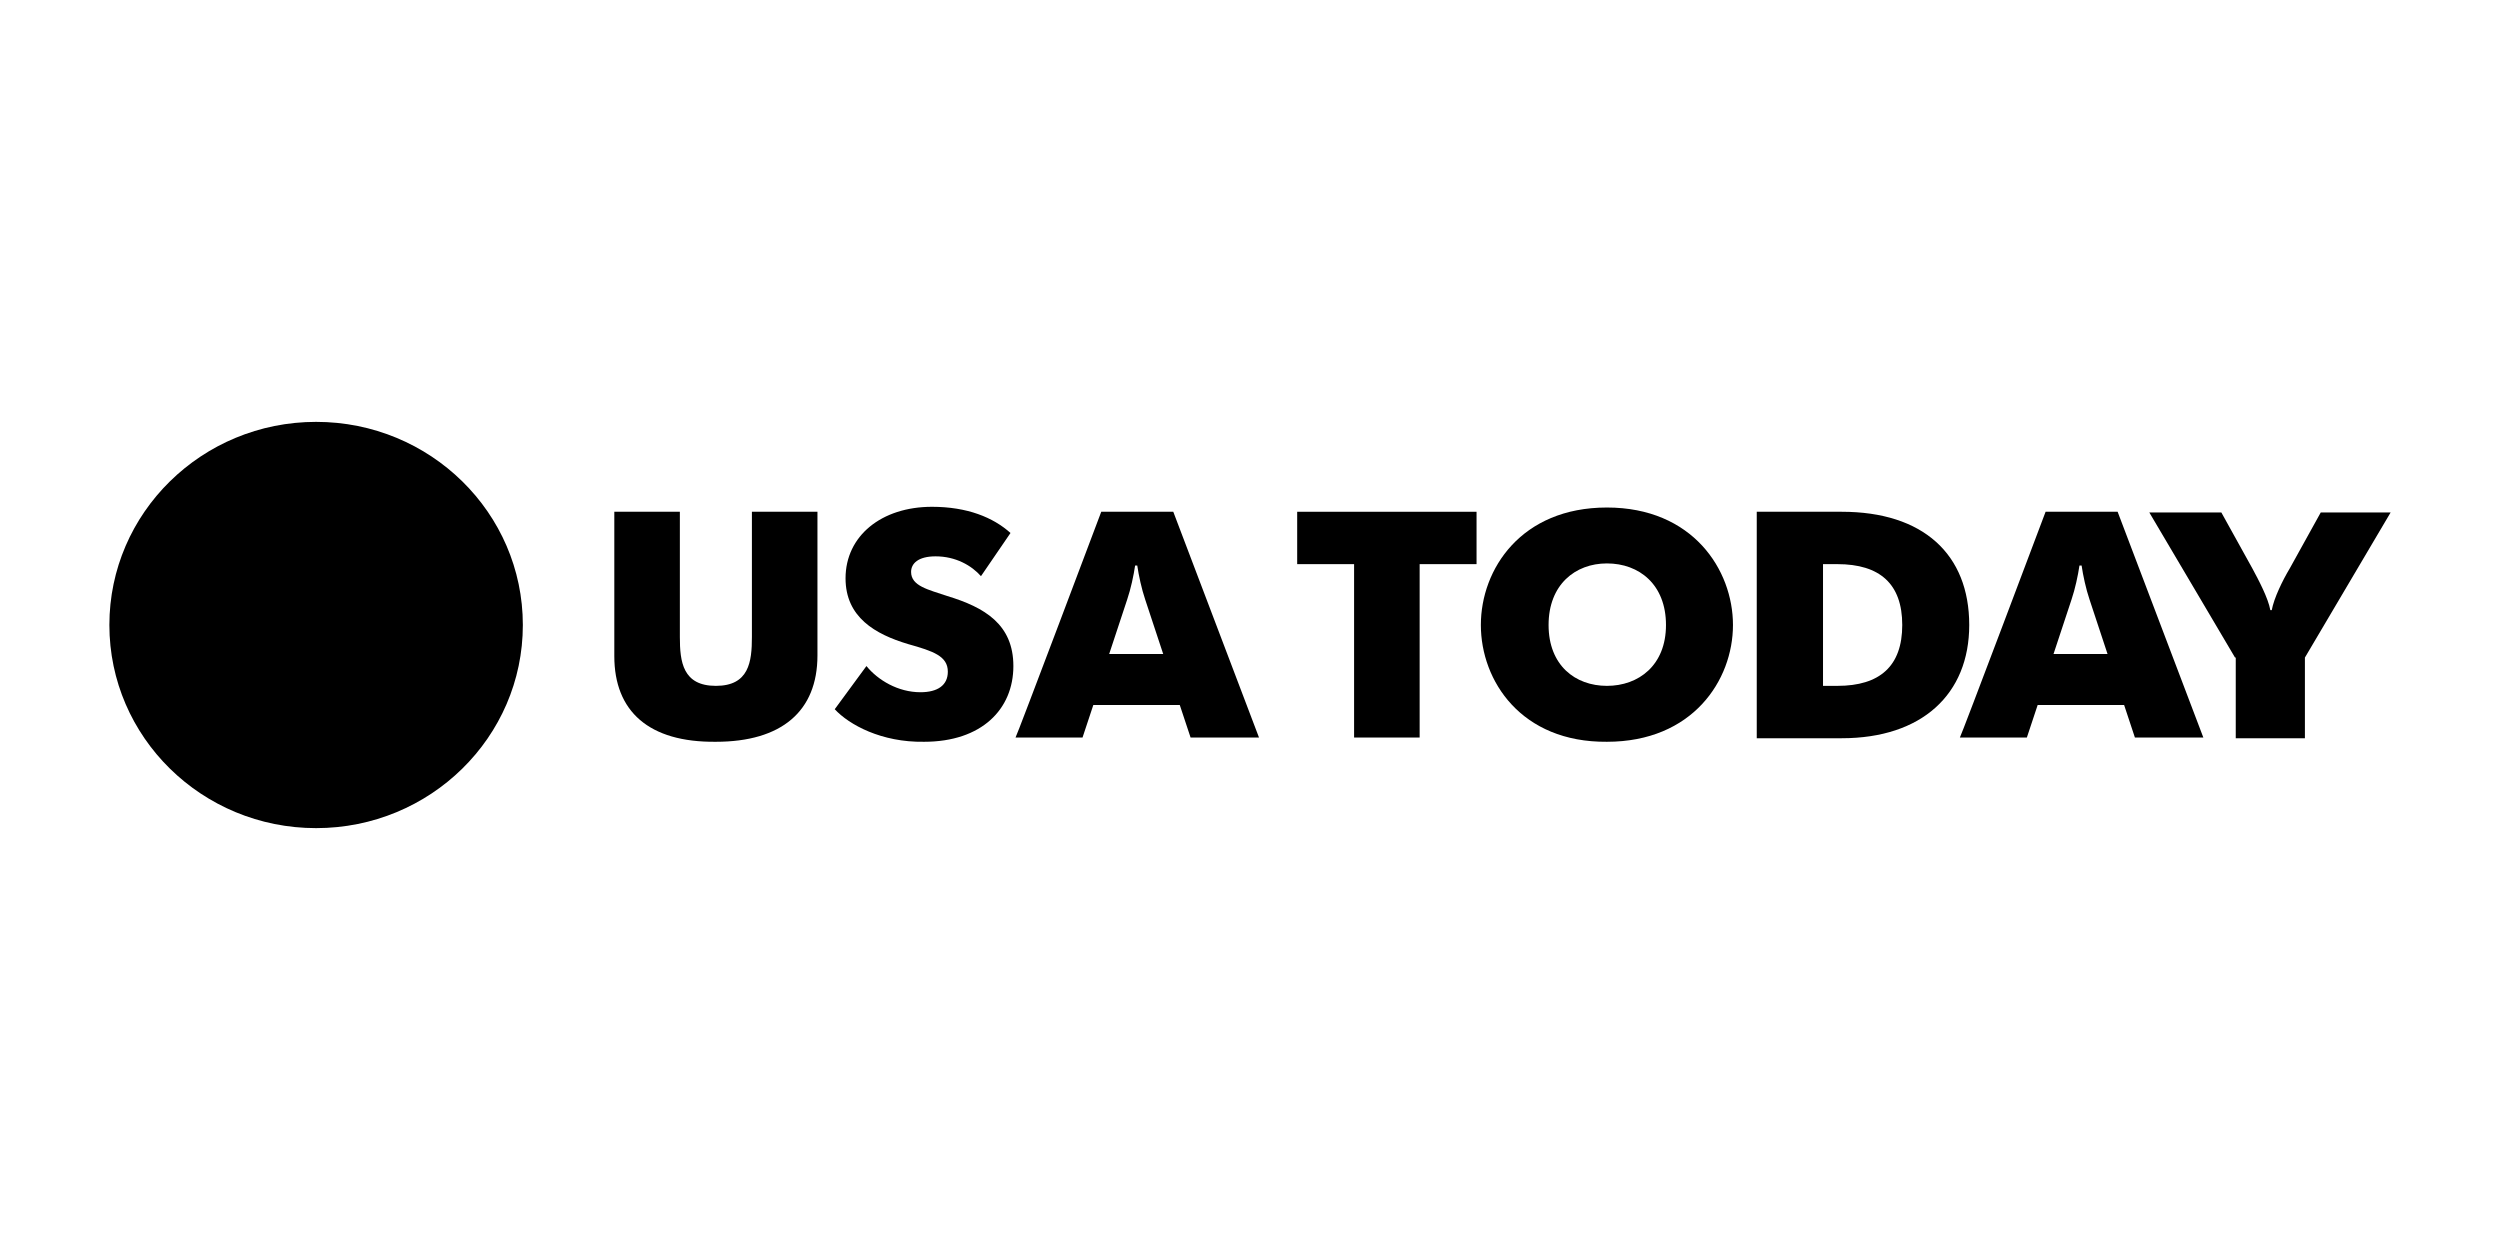 <svg width="160" height="80" viewBox="0 0 160 80" fill="none" xmlns="http://www.w3.org/2000/svg">
<path d="M20.231 53C27.538 53 33.462 47.18 33.462 40C33.462 32.82 27.538 27 20.231 27C12.924 27 7 32.82 7 40C7 47.18 12.924 53 20.231 53Z" fill="black"></path>
<path d="M39.316 41.993V32.753H43.511V40.77C43.511 42.355 43.696 43.895 45.816 43.895C47.937 43.895 48.122 42.355 48.122 40.77V32.753H52.317V41.948C52.317 45.526 50.012 47.474 45.816 47.474C41.529 47.519 39.316 45.526 39.316 41.993Z" fill="black"></path>
<path d="M53.423 45.39L55.452 42.627C56.189 43.533 57.48 44.303 58.909 44.303C60.016 44.303 60.661 43.85 60.661 42.989C60.661 41.993 59.739 41.676 58.125 41.223C56.005 40.589 54.115 39.502 54.115 37.011C54.115 34.293 56.42 32.435 59.647 32.435C61.906 32.435 63.565 33.115 64.672 34.111L62.782 36.875C62.182 36.195 61.168 35.606 59.877 35.606C58.771 35.606 58.31 36.059 58.31 36.603C58.31 37.509 59.416 37.735 60.615 38.143C63.012 38.868 64.856 39.955 64.856 42.627C64.856 45.39 62.828 47.474 59.14 47.474C56.42 47.519 54.345 46.387 53.423 45.39Z" fill="black"></path>
<path d="M70.48 32.753H75.09L80.576 47.202H76.197L75.505 45.118H69.973L69.282 47.202H64.994C65.04 47.202 70.48 32.753 70.48 32.753ZM74.445 41.857L73.292 38.369C73.062 37.69 72.877 36.829 72.785 36.195H72.647C72.555 36.829 72.37 37.69 72.14 38.369L70.987 41.857H74.445Z" fill="black"></path>
<path d="M86.662 36.105H83.02V32.753H94.499V36.105H90.857V47.202H86.662V36.105Z" fill="black"></path>
<path d="M94.775 40C94.775 36.422 97.357 32.481 102.843 32.481C108.329 32.481 110.91 36.467 110.91 40C110.91 43.533 108.329 47.474 102.843 47.474C97.357 47.519 94.775 43.578 94.775 40ZM106.623 40C106.623 37.418 104.917 36.059 102.843 36.059C100.814 36.059 99.109 37.418 99.109 40C99.109 42.582 100.814 43.895 102.843 43.895C104.871 43.895 106.623 42.582 106.623 40Z" fill="black"></path>
<path d="M112.432 32.753H117.872C123.081 32.753 126.031 35.47 126.031 40C126.031 44.439 122.989 47.247 117.872 47.247H112.432V32.753ZM116.673 43.895H117.595C120.315 43.895 121.744 42.627 121.744 40C121.744 37.373 120.315 36.105 117.595 36.105H116.673V43.895Z" fill="black"></path>
<path d="M130.918 32.753H135.528L141.014 47.202H136.634L135.943 45.118H130.411L129.719 47.202H125.432C125.478 47.202 130.918 32.753 130.918 32.753ZM134.883 41.857L133.73 38.369C133.5 37.69 133.315 36.829 133.223 36.195H133.085C132.992 36.829 132.808 37.69 132.578 38.369L131.425 41.857H134.883Z" fill="black"></path>
<path d="M143.042 42.084L137.556 32.798H142.166L144.149 36.376C144.564 37.146 145.163 38.279 145.301 39.049H145.393C145.532 38.279 146.085 37.146 146.546 36.376L148.528 32.798H153L147.514 42.084V47.247H143.088V42.084H143.042Z" fill="black"></path>
</svg>
